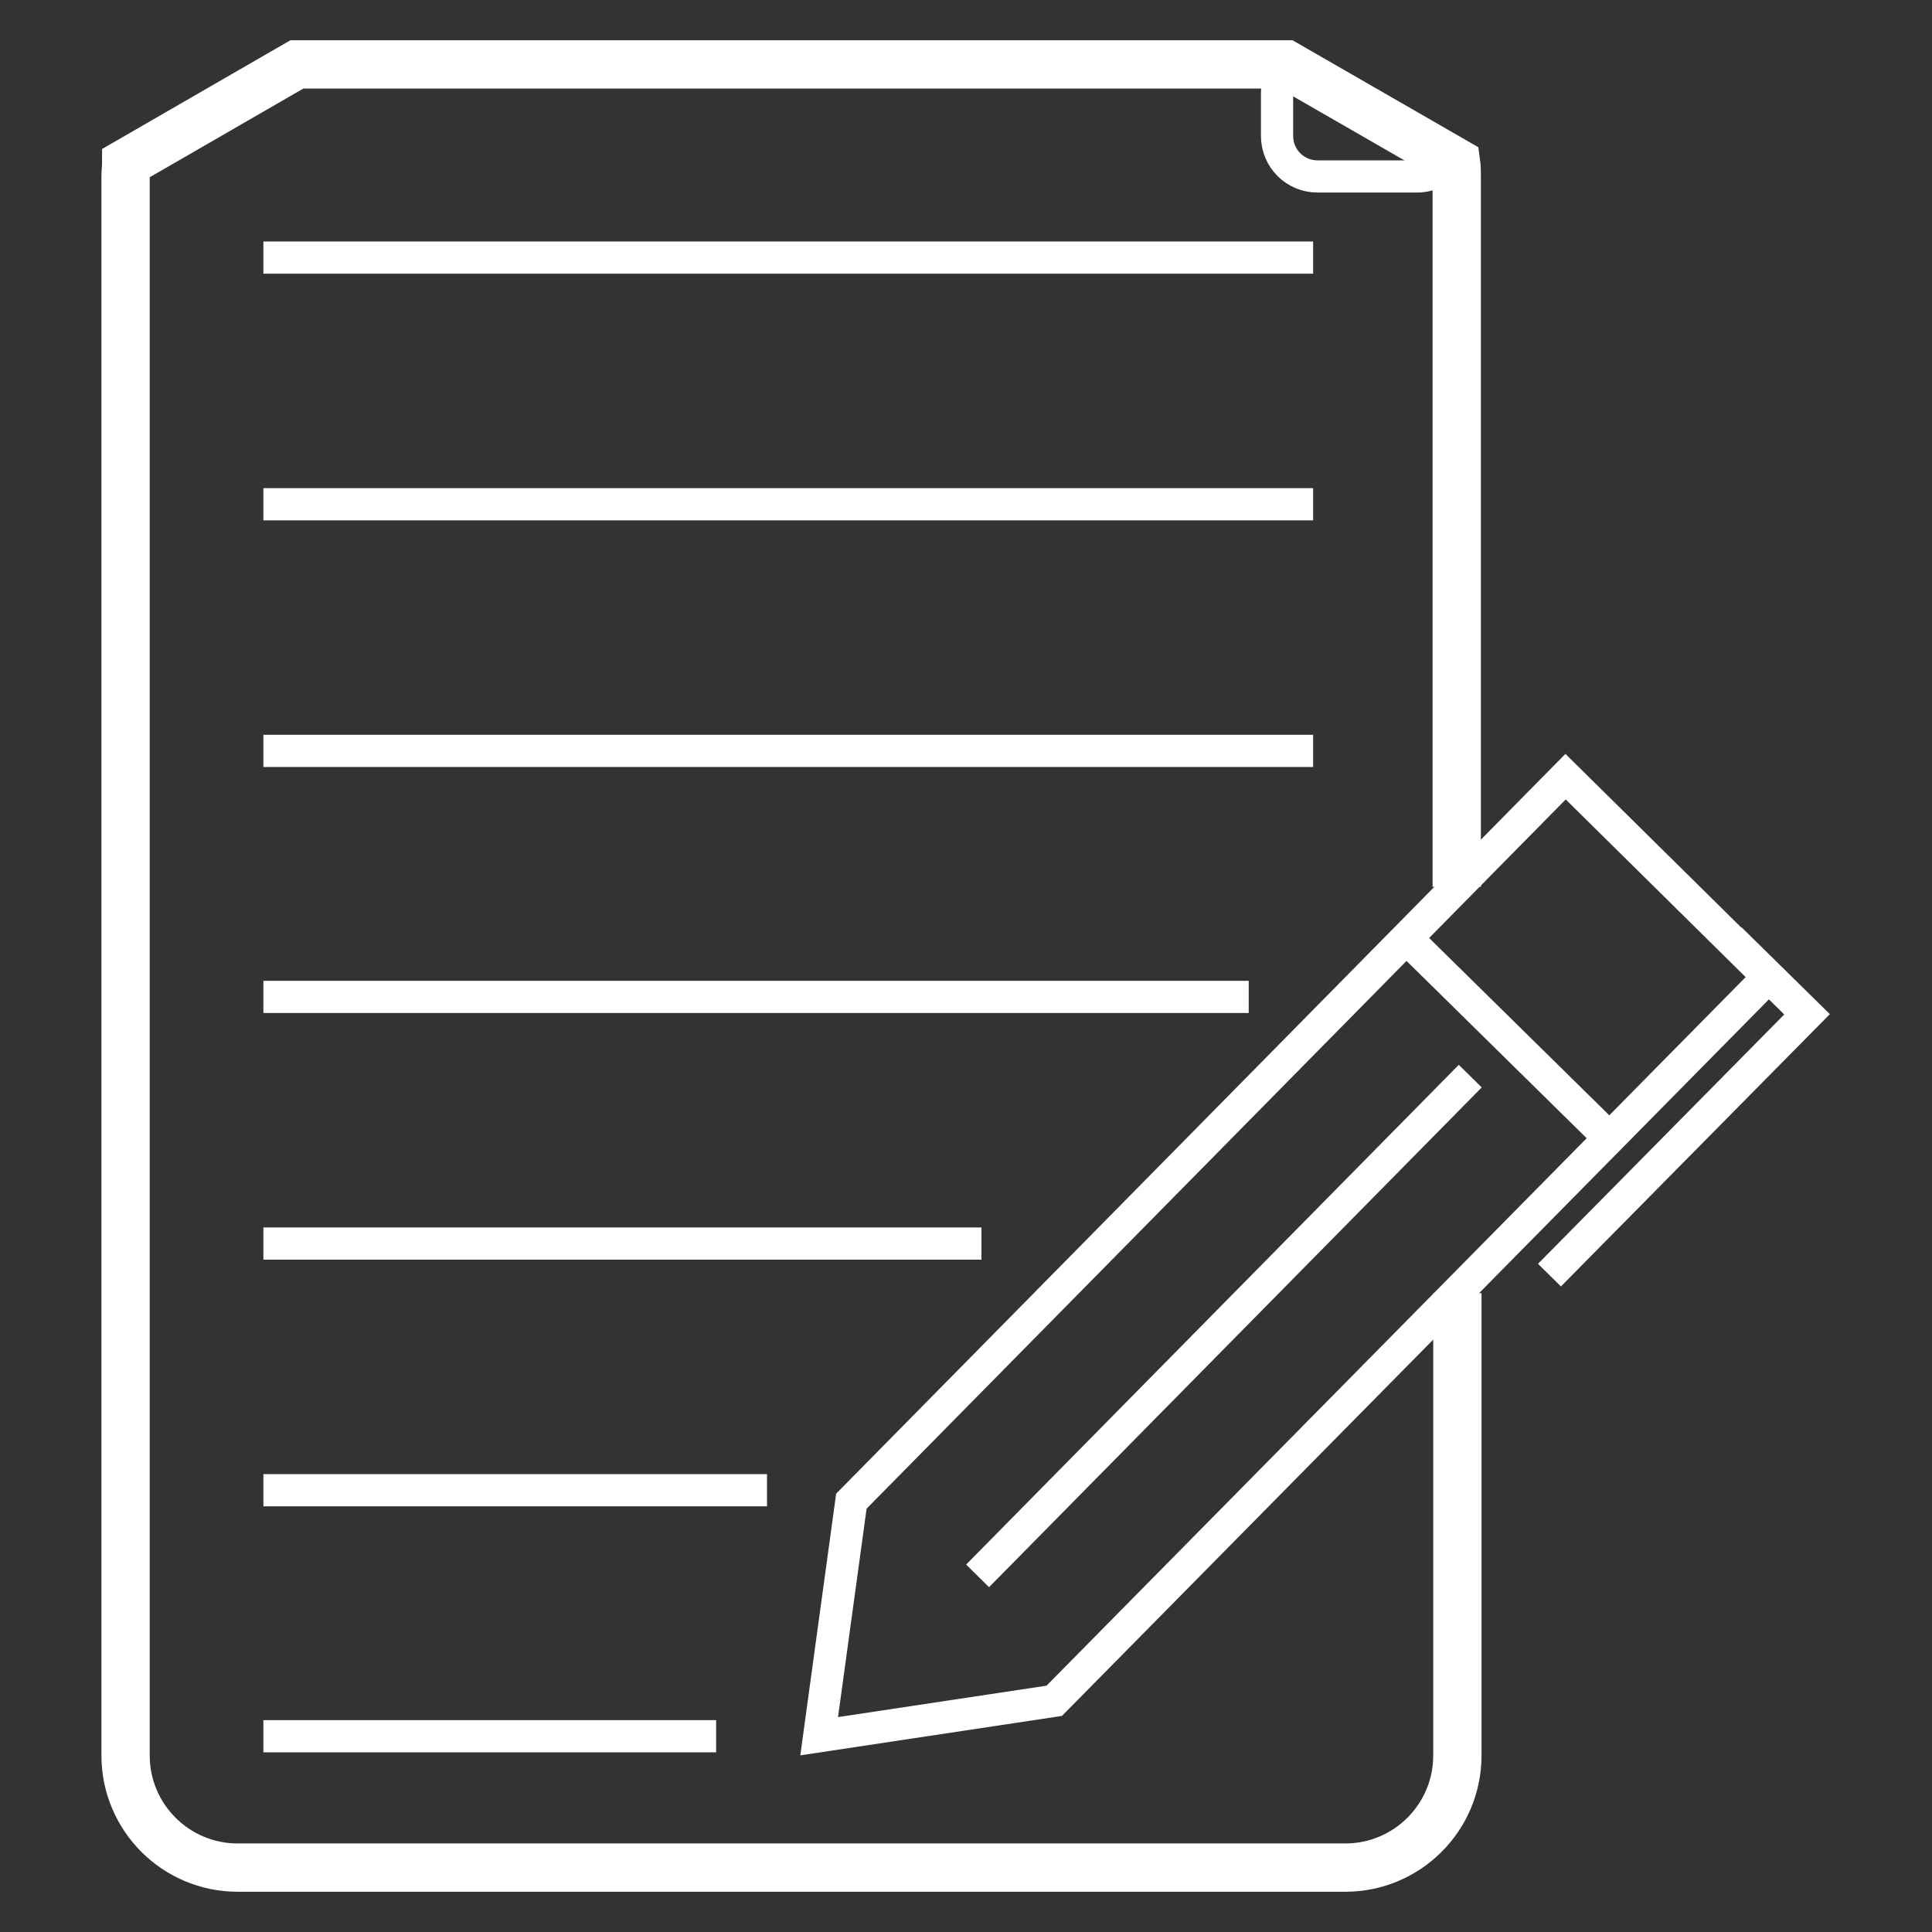 <?xml version="1.0" encoding="UTF-8"?>
<svg id="uuid-faf7383a-eb64-482b-ba18-590d11031610" data-name="Layer 1" xmlns="http://www.w3.org/2000/svg" width="30" height="30" viewBox="0 0 30 30">
  <rect x="0" y="0" width="30" height="30" fill="#333333" stroke="none"/>
  <path d="M22.62,13.77V2.74c0-.07,0-.15-.01-.22l-2.64-1.52H4.61l-2.65,1.53c0,.07-.01.14-.01.21v24.52c0,.96.78,1.74,1.74,1.74h17.2c.96,0,1.74-.78,1.74-1.74v-7.18" style="fill: none; stroke: #ffffff; stroke-miterlimit: 10; stroke-width: .75px;"/>
  <line x1="4.09" y1="23.14" x2="11.91" y2="23.14" style="fill: none; stroke: #ffffff; stroke-miterlimit: 10; stroke-width: .5px;"/>
  <line x1="4.09" y1="19.31" x2="15.24" y2="19.31" style="fill: none; stroke: #ffffff; stroke-miterlimit: 10; stroke-width: .5px;"/>
  <line x1="4.09" y1="15.48" x2="19.39" y2="15.48" style="fill: none; stroke: #ffffff; stroke-miterlimit: 10; stroke-width: .5px;"/>
  <line x1="4.09" y1="11.66" x2="20.39" y2="11.66" style="fill: none; stroke: #ffffff; stroke-miterlimit: 10; stroke-width: .5px;"/>
  <line x1="4.09" y1="7.83" x2="20.39" y2="7.83" style="fill: none; stroke: #ffffff; stroke-miterlimit: 10; stroke-width: .5px;"/>
  <line x1="4.09" y1="4" x2="20.39" y2="4" style="fill: none; stroke: #ffffff; stroke-miterlimit: 10; stroke-width: .5px;"/>
  <line x1="4.09" y1="26.96" x2="11.12" y2="26.96" style="fill: none; stroke: #ffffff; stroke-miterlimit: 10; stroke-width: .5px;"/>
  <path d="M20,1c-.11.11-.17.26-.17.43v.68c0,.35.28.63.63.63h1.54c.22,0,.41-.11.53-.28" style="fill: none; stroke: #ffffff; stroke-miterlimit: 10; stroke-width: .5px;"/>
  <g>
    <polygon points="24.31 12.06 13.22 23.31 12.72 26.96 16.37 26.41 27.46 15.17 24.31 12.06" style="fill: none; stroke: #ffffff; stroke-miterlimit: 10; stroke-width: .5px;"/>
    <g>
      <line x1="21.84" y1="14.57" x2="24.99" y2="17.67" style="fill: none; stroke: #ffffff; stroke-miterlimit: 10; stroke-width: .5px;"/>
      <line x1="22.83" y1="16.71" x2="15.18" y2="24.47" style="fill: none; stroke: #ffffff; stroke-miterlimit: 10; stroke-width: .5px;"/>
      <polyline points="24.06 19.8 28.06 15.75 26.87 14.58" style="fill: none; stroke: #ffffff; stroke-miterlimit: 10; stroke-width: .5px;"/>
    </g>
  </g>
</svg>
